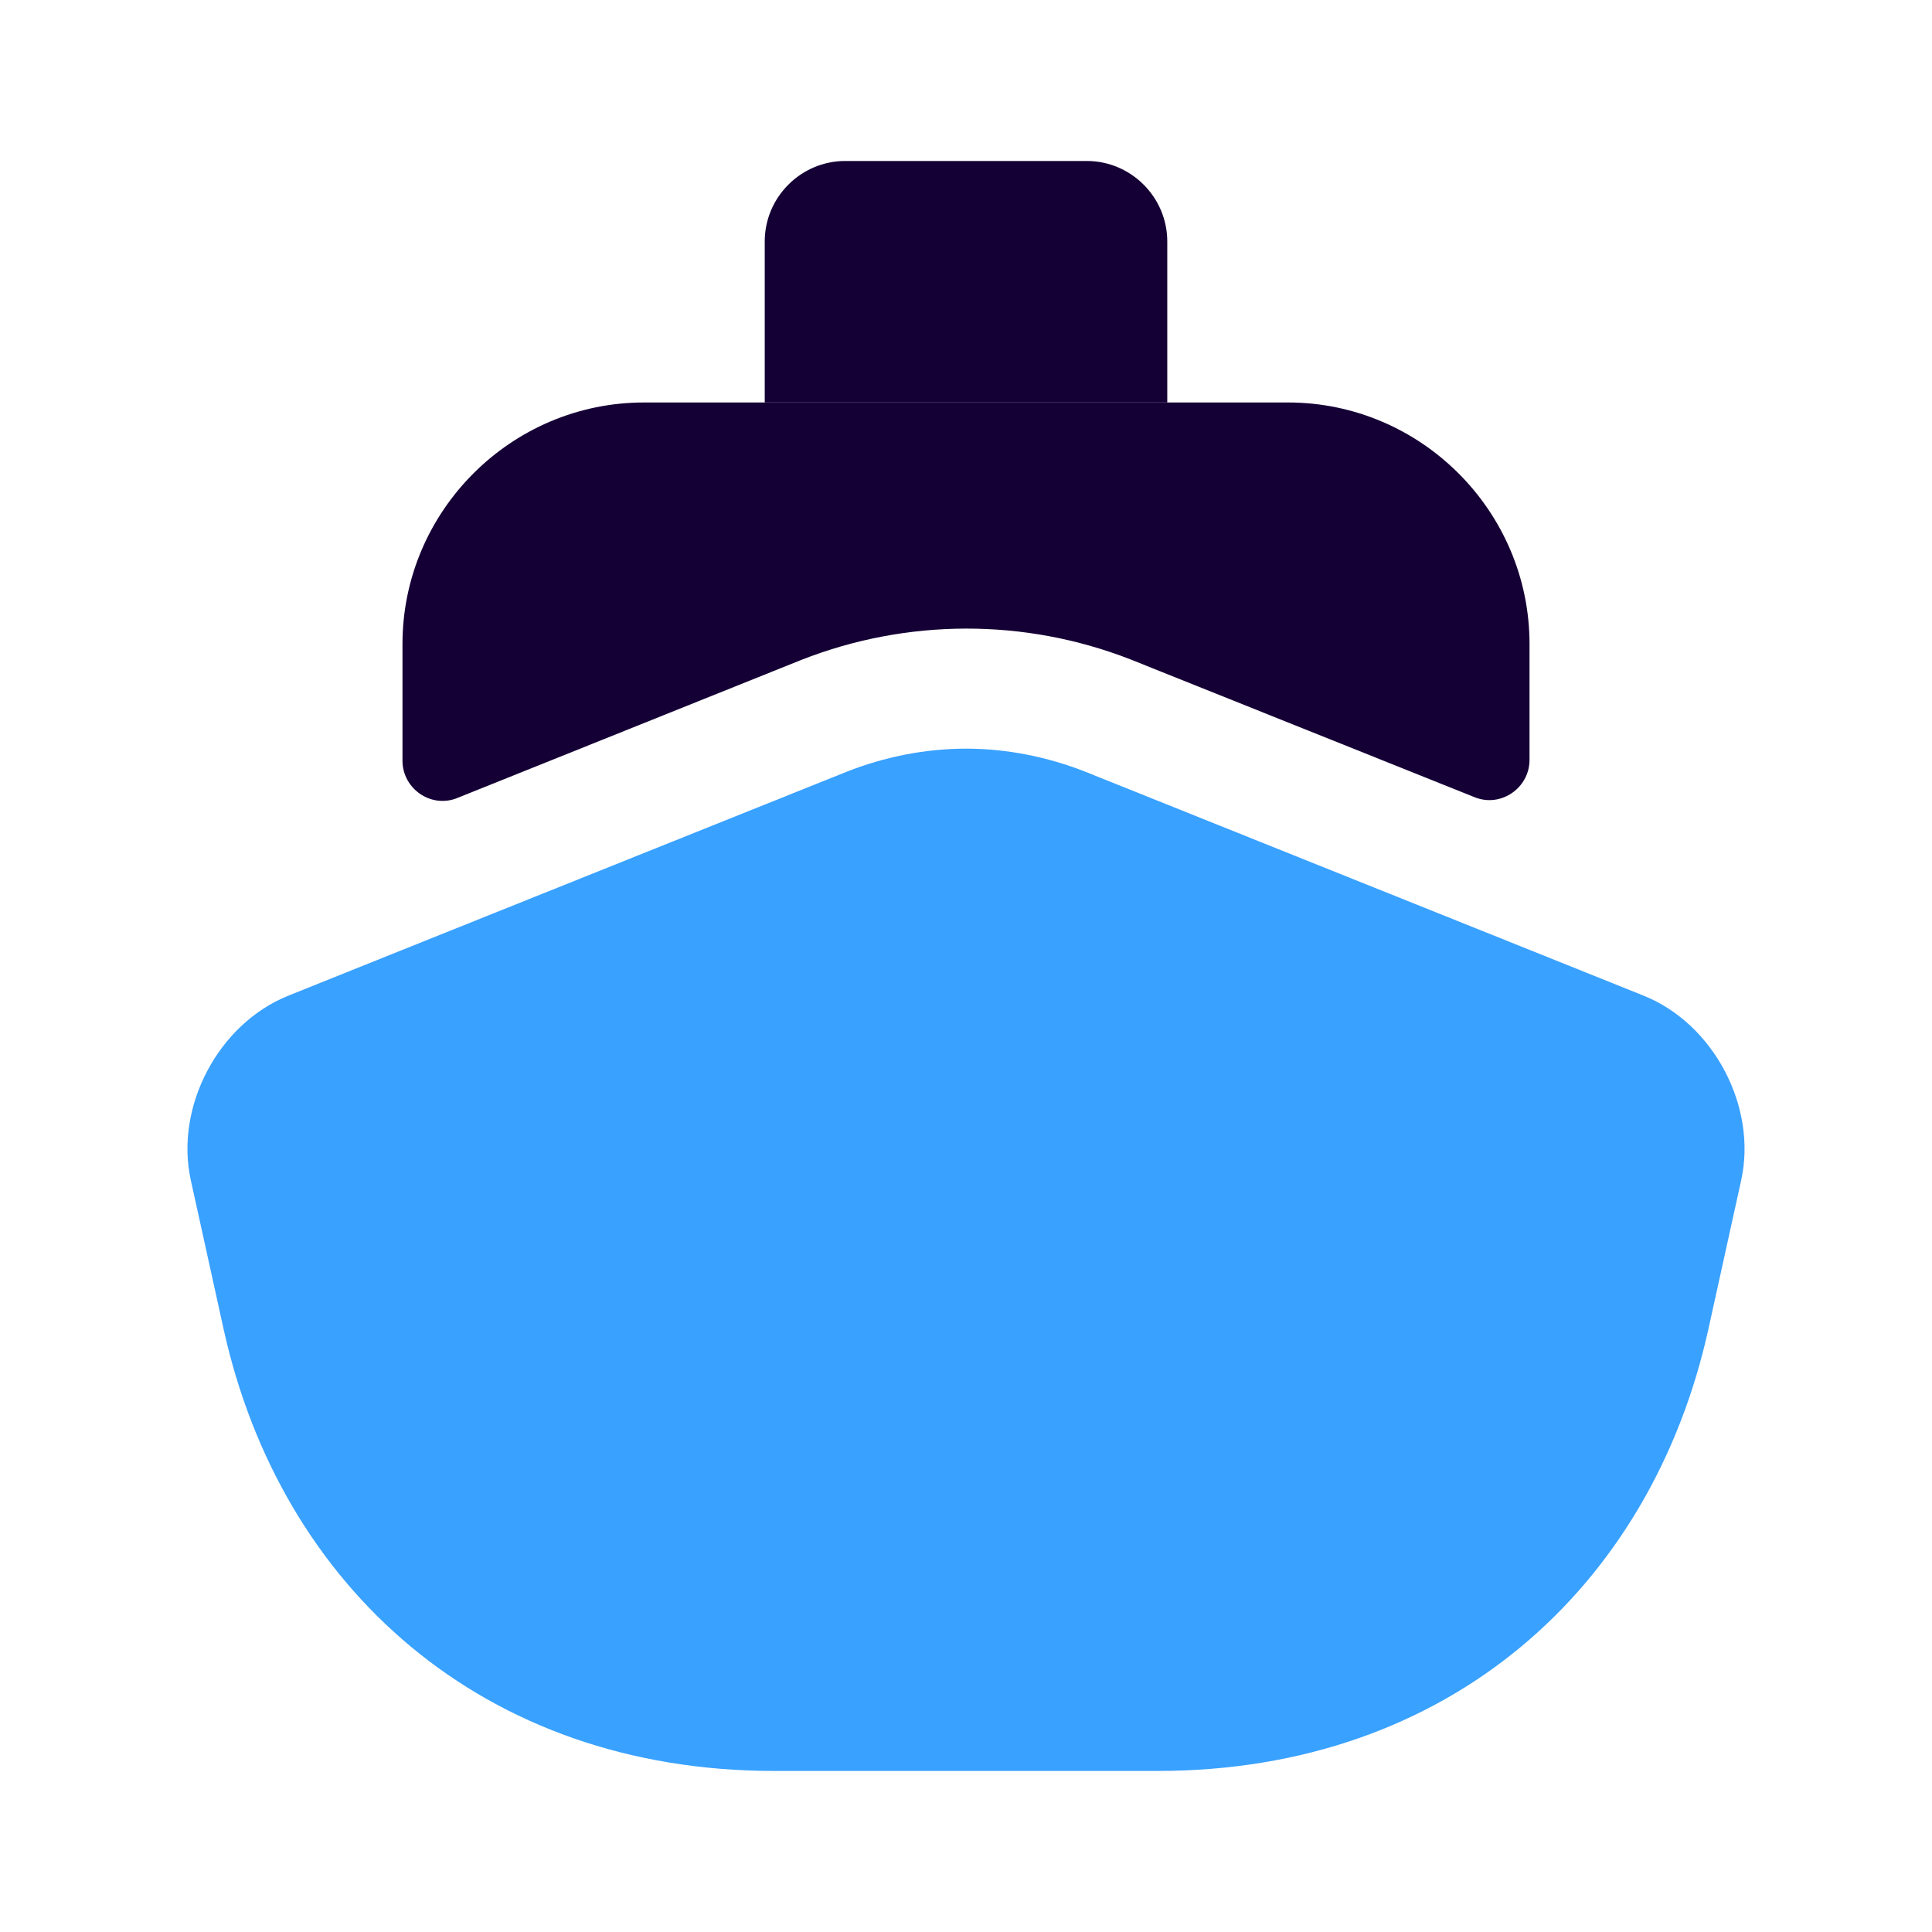 <?xml version="1.0" encoding="UTF-8"?> <svg xmlns="http://www.w3.org/2000/svg" width="28" height="28" viewBox="0 0 28 28" fill="none"><path d="M25.235 17.103L24.757 19.273C23.928 23.006 21 25.666 16.777 25.666H11.223C7 25.666 4.072 23.006 3.243 19.273L2.765 17.103C2.532 16.041 3.162 14.84 4.177 14.431L5.833 13.766L12.262 11.188C12.822 10.966 13.417 10.85 14 10.85C14.583 10.85 15.178 10.966 15.738 11.188L22.167 13.766L23.823 14.431C24.838 14.84 25.468 16.041 25.235 17.103Z" fill="#39A1FF"></path><path d="M22.167 9.333V11.013C22.167 11.421 21.747 11.713 21.362 11.55L16.38 9.555C14.852 8.96 13.148 8.96 11.608 9.566L6.638 11.561C6.253 11.725 5.833 11.433 5.833 11.025V9.333C5.833 7.408 7.408 5.833 9.333 5.833H18.667C20.592 5.833 22.167 7.408 22.167 9.333Z" fill="#150035"></path><path d="M16.917 5.833H11.083V3.5C11.083 2.858 11.608 2.333 12.25 2.333H15.75C16.392 2.333 16.917 2.858 16.917 3.5V5.833Z" fill="#150035"></path></svg> 